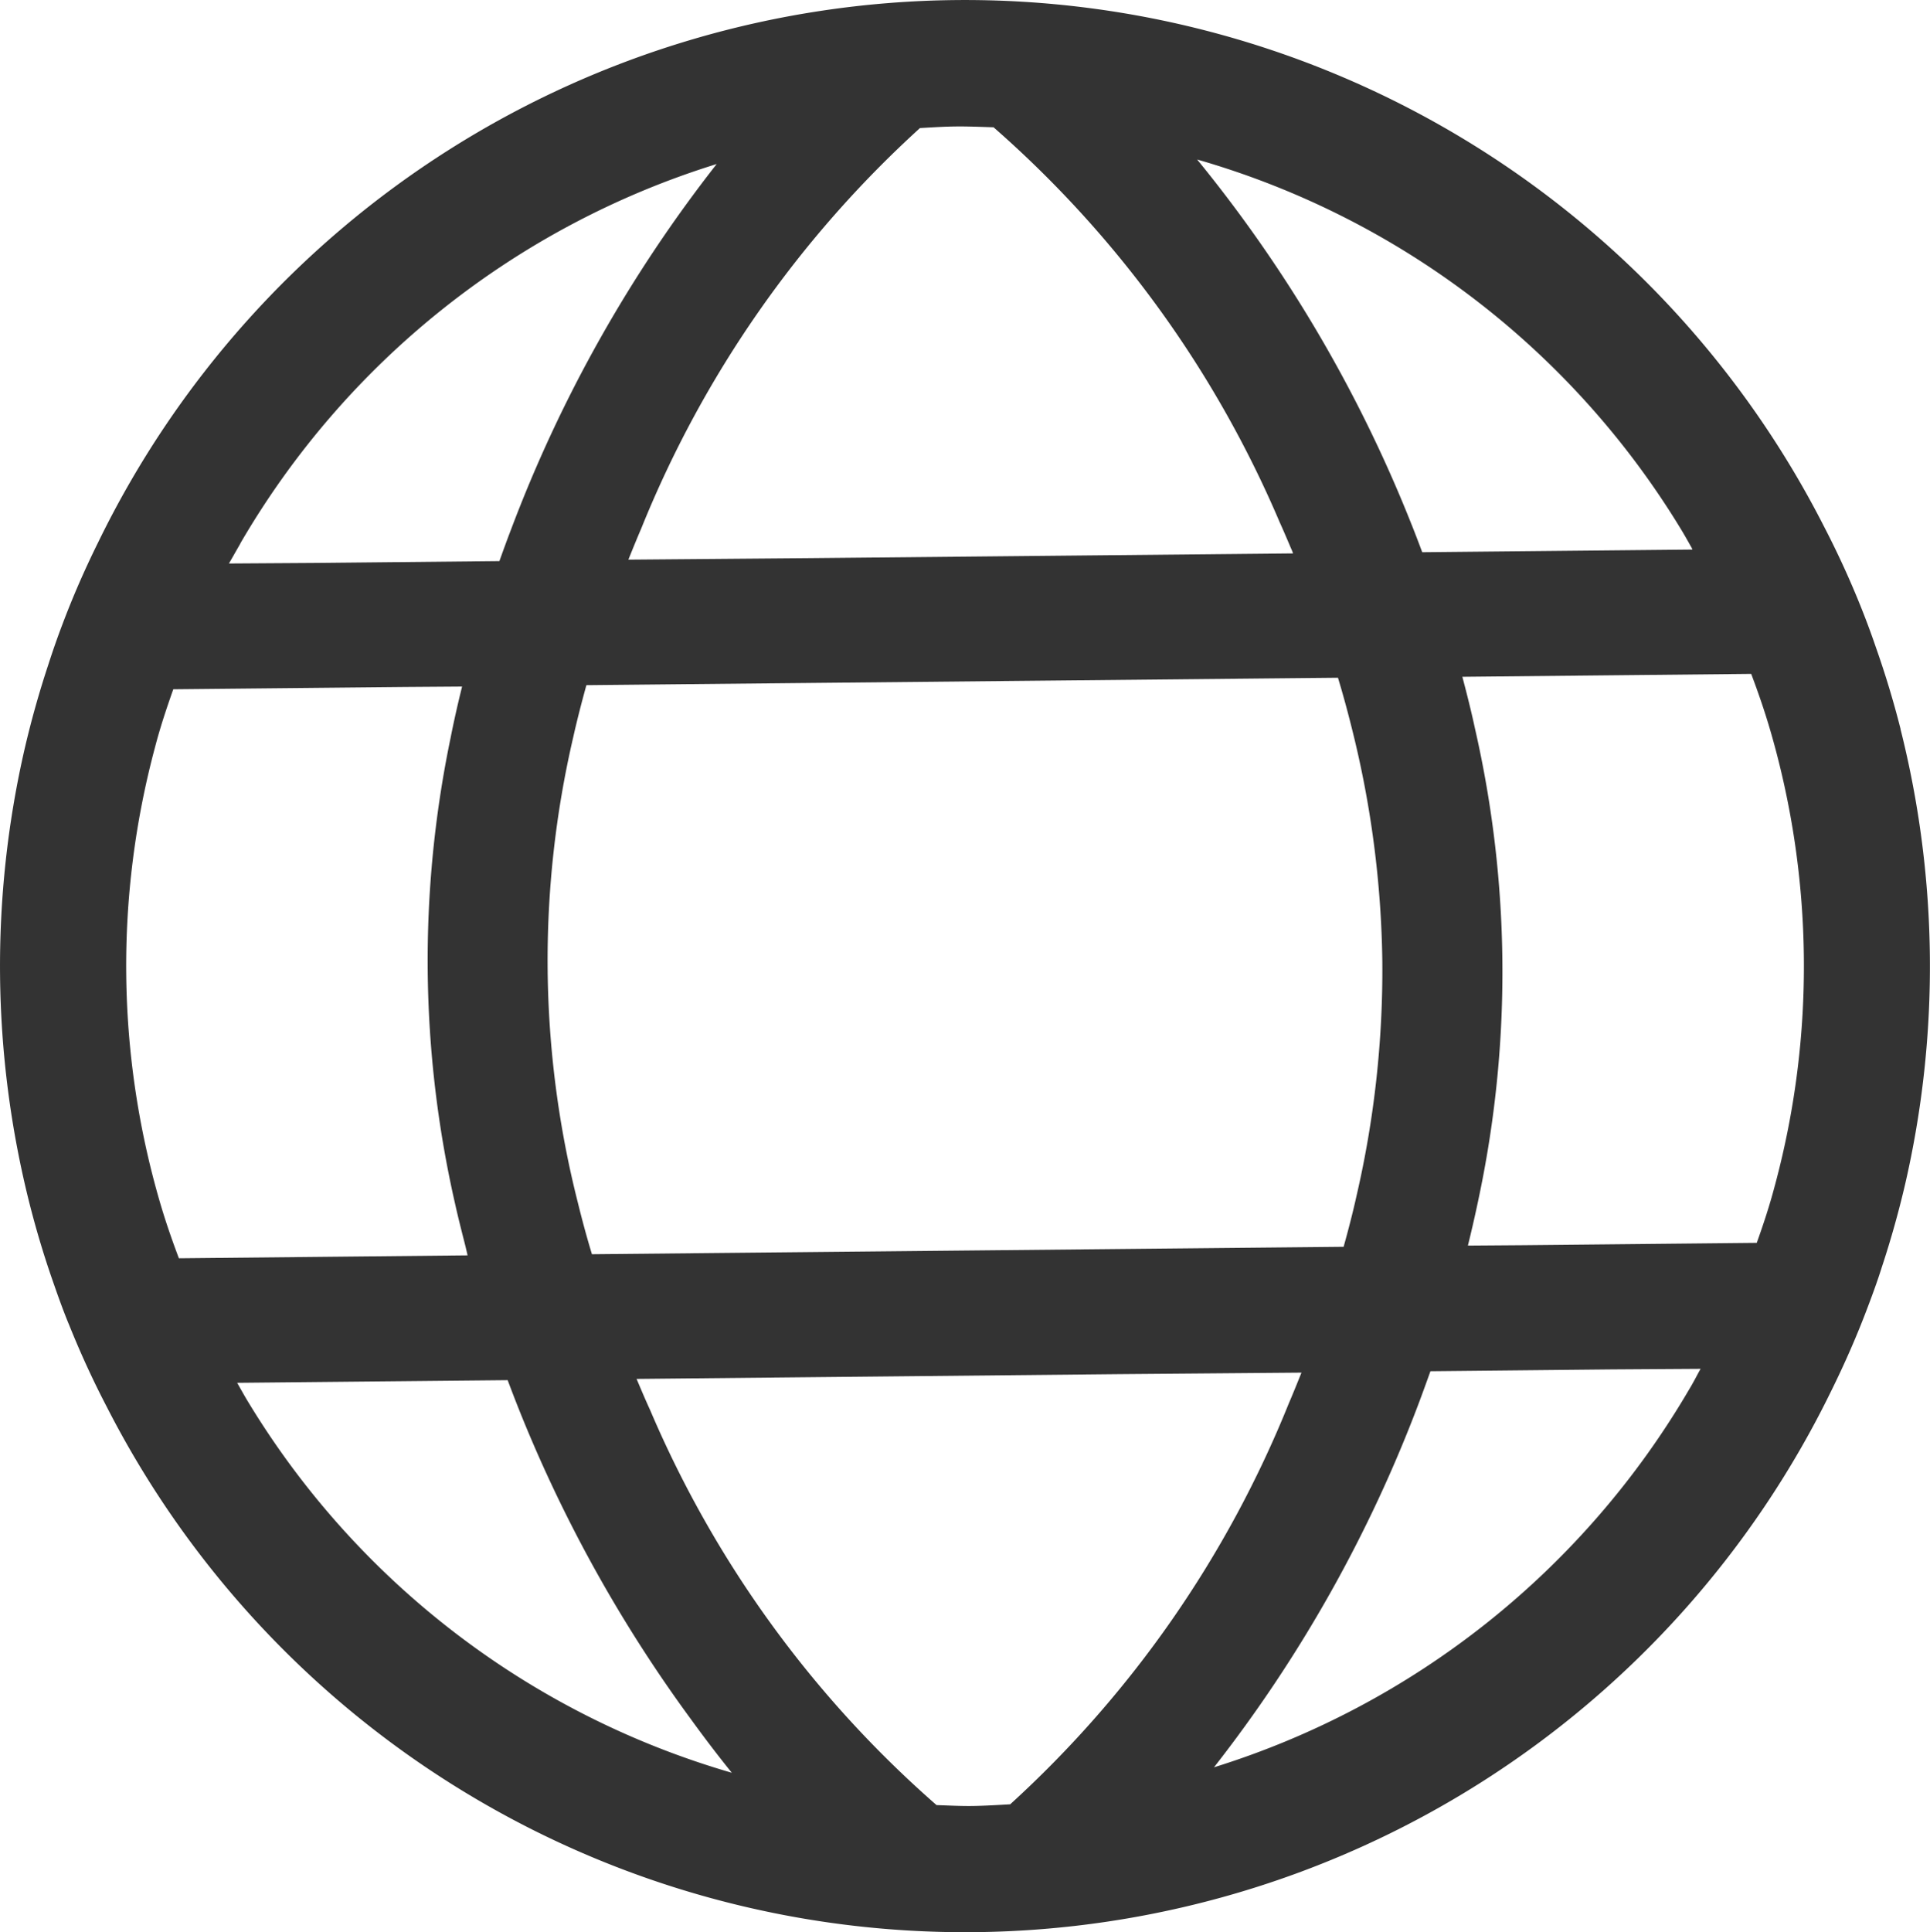 <svg xmlns="http://www.w3.org/2000/svg" width="37.143" height="37.179" viewBox="0 0 37.143 37.179"><path id="lang" d="M322.787 389.717c-.134-.528-.293-1.055-.472-1.562-.09-.265-.188-.528-.291-.785-.208-.52-.449-1.047-.719-1.566a18.554 18.554.0 0 0-33.209.327c-.26.525-.491 1.057-.687 1.578-.1.263-.192.528-.275.787-.171.517-.32 1.047-.444 1.577a18.67 18.67.0 0 0 .087 8.77c.133.526.293 1.055.472 1.561.1.288.2.561.295.787.207.515.448 1.044.719 1.564a18.549 18.549.0 0 0 33.2-.325c.261-.529.492-1.061.687-1.578.088-.232.19-.507.278-.788.171-.517.32-1.048.444-1.578a18.669 18.669.0 0 0-.087-8.769zm-4.227-3.845c.071.116.138.238.207.359l.014.033-5.2.051c-.075-.2-.151-.4-.232-.6a26.593 26.593.0 0 0-4.1-6.956A16.086 16.086.0 0 1 318.56 385.872zm-5.747 8.327a19.265 19.265.0 0 1-.492 4.48c-.075.339-.162.674-.253 1l-14.466.143c-.1-.329-.19-.662-.273-1a18.945 18.945.0 0 1-.088-8.944c.076-.34.163-.674.254-1.005l14.464-.143c.1.329.19.662.274 1A19.358 19.358.0 0 1 312.813 394.2zm-8.9-16.045c.236-.013.472-.029.709-.031s.473.009.709.016a21.033 21.033.0 0 1 5.507 7.6c.066.144.128.292.191.438.021.055.046.1.066.161l-9.292.091-3.5.029c.081-.2.162-.4.248-.6A21.054 21.054.0 0 1 303.916 378.153zm-13.078 7.992a16.127 16.127.0 0 1 9.168-7.3 26.579 26.579.0 0 0-3.961 7.04c-.077.2-.149.4-.221.6l-3.5.035-1.705.011C290.693 386.4 290.764 386.272 290.838 386.145zM289.653 399.9c-.135-.357-.262-.723-.373-1.106a16.236 16.236.0 0 1-.086-8.729c.1-.384.223-.752.351-1.113l4.458-.044 1.1-.008c-.082.33-.158.665-.224 1a21.022 21.022.0 0 0 .088 8.946c.061.276.131.547.2.819.014.06.028.118.042.179zM291 402.687c-.078-.126-.151-.261-.226-.391l5.206-.051c.075.2.152.4.232.6a27 27 0 0 0 3.293 5.921c.258.356.52.7.789 1.033A16.126 16.126.0 0 1 291 402.687zm14.651 7.719c-.236.013-.471.028-.708.032s-.473-.009-.709-.017a21.04 21.04.0 0 1-5.512-7.6c-.09-.195-.176-.4-.261-.6l9.283-.092 3.513-.029c-.081.2-.161.4-.247.6A21.072 21.072.0 0 1 305.651 410.406zm13.071-7.99a16.153 16.153.0 0 1-9.149 7.278 26.573 26.573.0 0 0 3.947-7.021c.075-.2.147-.4.219-.6l3.478-.035 1.721-.011C318.866 402.155 318.8 402.289 318.722 402.416zm1.648-3.926c-.1.383-.222.753-.351 1.113l-4.486.045-1.073.008c.081-.329.157-.664.226-1a20.991 20.991.0 0 0-.089-8.944c-.072-.336-.156-.668-.244-1l5.559-.056c.135.358.262.724.373 1.107a16.221 16.221.0 0 1 .085 8.728z" transform="translate(-286.21 -375.69)" fill="#333"/></svg>